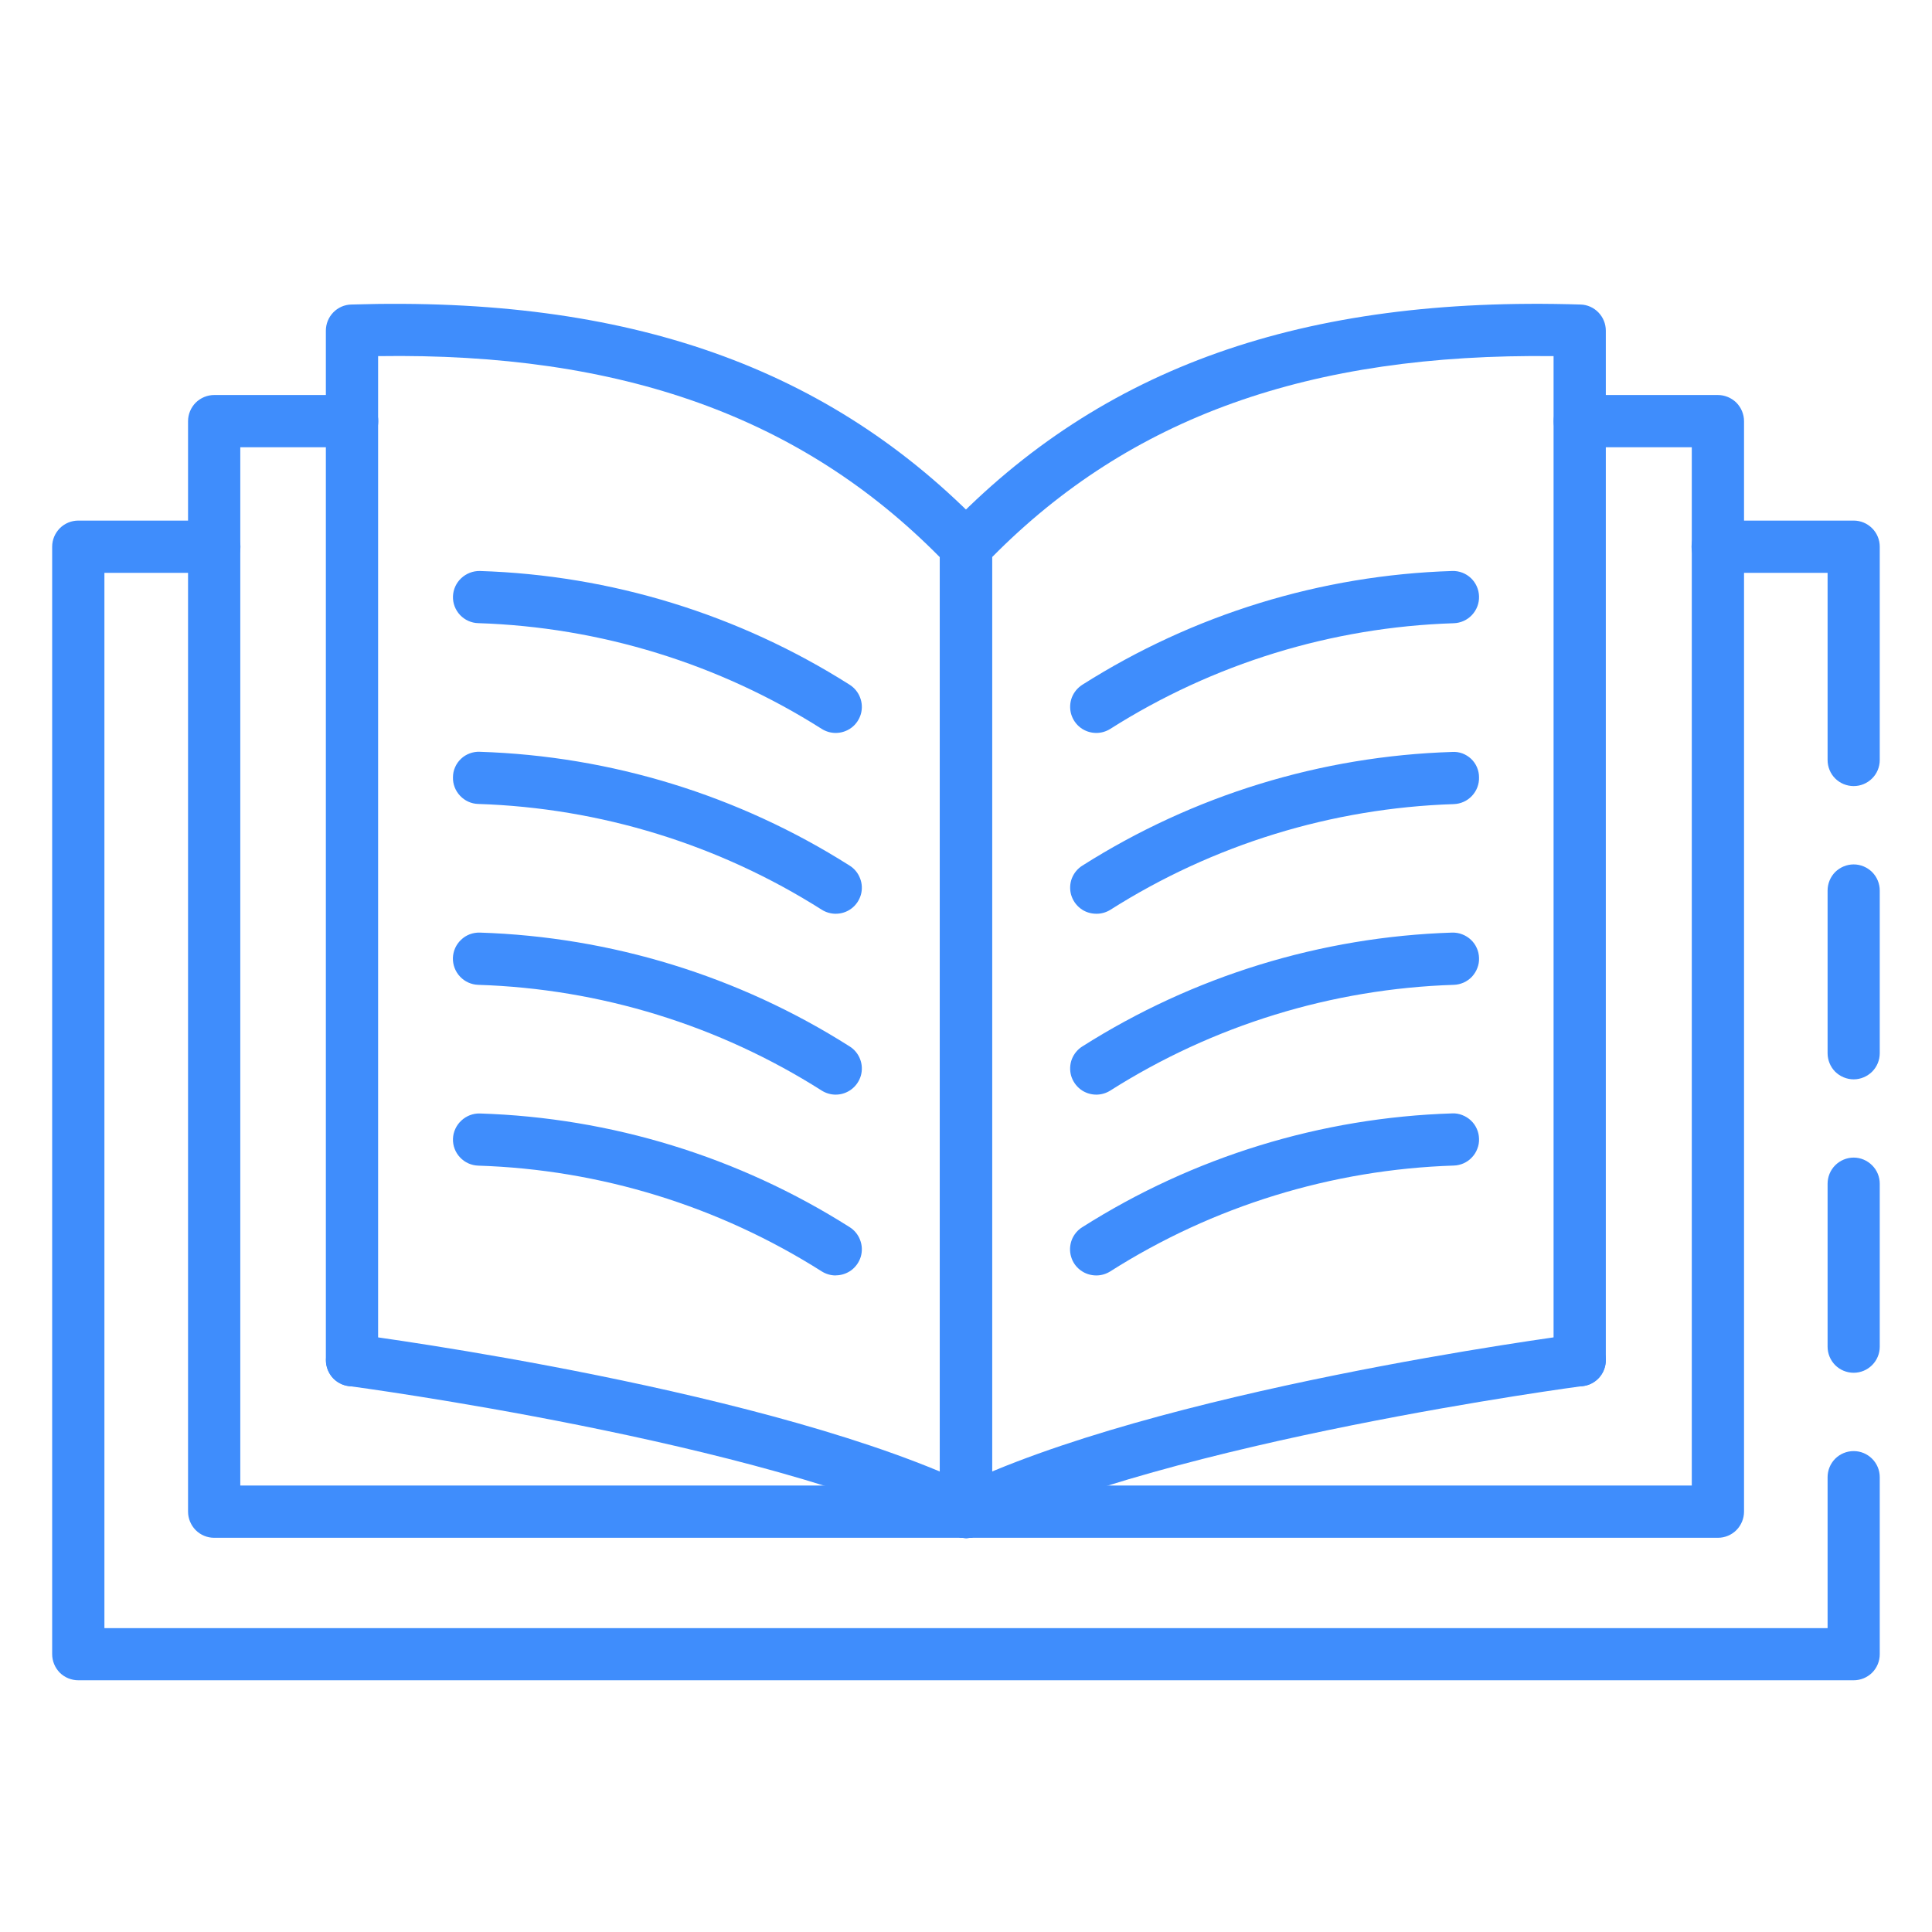 <svg width="24" height="24" viewBox="0 0 24 24" fill="none" xmlns="http://www.w3.org/2000/svg">
<path d="M23.027 13.408C22.941 13.408 22.858 13.373 22.797 13.313C22.737 13.252 22.703 13.169 22.703 13.083V11.063C22.703 10.977 22.737 10.894 22.797 10.833C22.858 10.773 22.941 10.738 23.027 10.738C23.113 10.738 23.195 10.773 23.256 10.833C23.317 10.894 23.351 10.977 23.351 11.063V13.083C23.351 13.169 23.317 13.252 23.256 13.313C23.195 13.373 23.113 13.408 23.027 13.408ZM23.027 20.873H0.973C0.887 20.873 0.804 20.839 0.743 20.779C0.683 20.718 0.648 20.635 0.648 20.549V6.791C0.648 6.705 0.683 6.623 0.743 6.562C0.804 6.501 0.887 6.467 0.973 6.467H2.662C2.749 6.467 2.831 6.501 2.892 6.562C2.953 6.623 2.987 6.705 2.987 6.791C2.987 6.877 2.953 6.96 2.892 7.021C2.831 7.082 2.749 7.116 2.662 7.116H1.297V20.225H22.703V18.35C22.703 18.264 22.737 18.182 22.797 18.121C22.858 18.06 22.941 18.026 23.027 18.026C23.113 18.026 23.195 18.06 23.256 18.121C23.317 18.182 23.351 18.264 23.351 18.35V20.549C23.351 20.635 23.317 20.718 23.256 20.779C23.195 20.839 23.113 20.873 23.027 20.873ZM23.027 17.053C22.941 17.053 22.858 17.019 22.797 16.958C22.737 16.897 22.703 16.815 22.703 16.729V14.705C22.703 14.619 22.737 14.536 22.797 14.476C22.858 14.415 22.941 14.38 23.027 14.38C23.113 14.38 23.195 14.415 23.256 14.476C23.317 14.536 23.351 14.619 23.351 14.705V16.729C23.351 16.815 23.317 16.897 23.256 16.958C23.195 17.019 23.113 17.053 23.027 17.053ZM23.027 9.765C22.941 9.765 22.858 9.731 22.797 9.67C22.737 9.61 22.703 9.527 22.703 9.441V7.116H21.337C21.251 7.116 21.169 7.082 21.108 7.021C21.047 6.96 21.013 6.877 21.013 6.791C21.013 6.705 21.047 6.623 21.108 6.562C21.169 6.501 21.251 6.467 21.337 6.467H23.027C23.113 6.467 23.195 6.501 23.256 6.562C23.317 6.623 23.351 6.705 23.351 6.791V9.441C23.351 9.527 23.317 9.61 23.256 9.67C23.195 9.731 23.113 9.765 23.027 9.765Z" fill="#3F8DFC"/>
<path d="M21.34 19.103H2.661C2.575 19.103 2.492 19.069 2.431 19.008C2.371 18.947 2.336 18.864 2.336 18.778V5.232C2.336 5.146 2.371 5.063 2.431 5.002C2.492 4.942 2.575 4.907 2.661 4.907H4.375C4.461 4.907 4.543 4.942 4.604 5.002C4.665 5.063 4.699 5.146 4.699 5.232C4.699 5.318 4.665 5.4 4.604 5.461C4.543 5.522 4.461 5.556 4.375 5.556H2.985V18.454H21.016V5.556H19.625C19.538 5.556 19.456 5.522 19.395 5.461C19.334 5.4 19.3 5.318 19.3 5.232C19.3 5.146 19.334 5.063 19.395 5.002C19.456 4.942 19.538 4.907 19.625 4.907H21.34C21.426 4.907 21.509 4.942 21.57 5.002C21.63 5.063 21.665 5.146 21.665 5.232V18.778C21.665 18.864 21.63 18.947 21.57 19.008C21.509 19.069 21.426 19.103 21.34 19.103Z" fill="#3F8DFC"/>
<path d="M12 19.106C11.914 19.106 11.831 19.072 11.77 19.011C11.71 18.95 11.675 18.867 11.675 18.781V6.79C11.675 6.706 11.708 6.626 11.765 6.566C13.686 4.561 16.185 3.675 19.634 3.783C19.718 3.785 19.798 3.821 19.856 3.881C19.915 3.942 19.948 4.023 19.948 4.107V16.897C19.948 16.983 19.914 17.066 19.853 17.127C19.792 17.188 19.709 17.222 19.623 17.222C19.538 17.222 19.455 17.188 19.394 17.127C19.333 17.066 19.299 16.983 19.299 16.897V4.424C16.262 4.387 14.039 5.184 12.324 6.921V18.781C12.324 18.867 12.29 18.95 12.229 19.011C12.168 19.072 12.086 19.106 12 19.106Z" fill="#3F8DFC"/>
<path d="M12 19.106C11.914 19.106 11.831 19.072 11.771 19.011C11.71 18.95 11.675 18.867 11.675 18.781V6.922C9.959 5.184 7.727 4.378 4.697 4.424V16.897C4.697 16.983 4.663 17.066 4.602 17.127C4.541 17.188 4.459 17.222 4.373 17.222C4.287 17.222 4.204 17.188 4.143 17.127C4.083 17.066 4.048 16.983 4.048 16.897V4.107C4.048 4.023 4.081 3.942 4.14 3.881C4.199 3.82 4.279 3.785 4.363 3.783C7.81 3.676 10.311 4.561 12.234 6.566C12.292 6.626 12.324 6.706 12.324 6.79V18.781C12.324 18.867 12.29 18.95 12.229 19.011C12.168 19.072 12.086 19.106 12 19.106Z" fill="#3F8DFC"/>
<path d="M12 19.106C11.926 19.107 11.855 19.082 11.797 19.036C11.739 18.991 11.699 18.927 11.682 18.855C11.666 18.784 11.674 18.709 11.706 18.642C11.737 18.576 11.791 18.522 11.857 18.49C14.354 17.269 19.371 16.602 19.583 16.574C19.668 16.564 19.754 16.587 19.822 16.639C19.89 16.692 19.934 16.769 19.945 16.854C19.956 16.939 19.933 17.025 19.881 17.093C19.829 17.161 19.752 17.206 19.668 17.217C19.616 17.224 14.543 17.898 12.143 19.073C12.099 19.095 12.05 19.106 12 19.106Z" fill="#3F8DFC"/>
<path d="M12 19.106C11.951 19.106 11.902 19.095 11.857 19.074C9.455 17.899 4.383 17.225 4.333 17.218C4.291 17.213 4.25 17.199 4.213 17.178C4.176 17.157 4.143 17.129 4.117 17.095C4.091 17.061 4.072 17.022 4.061 16.981C4.049 16.94 4.047 16.897 4.052 16.854C4.058 16.812 4.072 16.771 4.093 16.734C4.114 16.697 4.143 16.665 4.177 16.639C4.211 16.613 4.249 16.594 4.291 16.583C4.332 16.572 4.375 16.57 4.418 16.575C4.63 16.603 9.646 17.27 12.144 18.491C12.21 18.523 12.263 18.577 12.295 18.643C12.326 18.709 12.335 18.785 12.318 18.856C12.302 18.928 12.261 18.992 12.204 19.037C12.146 19.083 12.074 19.108 12.001 19.107L12 19.106ZM13.619 9.105C13.548 9.105 13.479 9.082 13.423 9.04C13.367 8.998 13.326 8.938 13.306 8.87C13.287 8.802 13.29 8.73 13.315 8.664C13.341 8.598 13.387 8.543 13.447 8.505C14.824 7.632 16.41 7.144 18.04 7.093C18.126 7.09 18.209 7.122 18.272 7.181C18.334 7.24 18.371 7.322 18.373 7.408C18.376 7.494 18.344 7.577 18.285 7.64C18.226 7.703 18.145 7.739 18.059 7.742C16.544 7.79 15.069 8.244 13.79 9.056C13.738 9.088 13.679 9.105 13.619 9.105ZM13.619 11.351C13.548 11.351 13.479 11.329 13.423 11.286C13.367 11.244 13.326 11.184 13.306 11.116C13.287 11.049 13.29 10.976 13.315 10.911C13.341 10.845 13.387 10.789 13.447 10.752C14.824 9.879 16.41 9.392 18.039 9.341C18.082 9.338 18.125 9.344 18.166 9.359C18.206 9.374 18.243 9.397 18.274 9.426C18.305 9.455 18.33 9.491 18.347 9.53C18.364 9.57 18.373 9.612 18.373 9.655C18.376 9.741 18.344 9.824 18.285 9.887C18.226 9.95 18.145 9.986 18.059 9.989C16.544 10.038 15.069 10.492 13.79 11.304C13.738 11.335 13.679 11.352 13.619 11.351ZM13.619 13.598C13.548 13.598 13.479 13.575 13.423 13.533C13.367 13.49 13.326 13.431 13.306 13.363C13.287 13.295 13.29 13.223 13.315 13.157C13.341 13.091 13.387 13.035 13.447 12.998C14.824 12.125 16.41 11.637 18.04 11.585C18.082 11.584 18.125 11.591 18.165 11.607C18.204 11.622 18.241 11.645 18.272 11.674C18.303 11.703 18.328 11.738 18.345 11.777C18.363 11.816 18.372 11.858 18.373 11.9C18.375 11.943 18.368 11.985 18.352 12.025C18.337 12.065 18.314 12.101 18.285 12.133C18.256 12.164 18.221 12.188 18.182 12.206C18.143 12.223 18.101 12.233 18.059 12.234C16.544 12.283 15.069 12.737 13.79 13.549C13.738 13.581 13.679 13.598 13.619 13.598ZM13.619 15.844C13.548 15.844 13.479 15.822 13.422 15.779C13.365 15.737 13.324 15.677 13.305 15.609C13.285 15.541 13.289 15.468 13.314 15.402C13.34 15.336 13.386 15.28 13.447 15.243C14.824 14.37 16.41 13.882 18.04 13.831C18.082 13.829 18.125 13.836 18.165 13.852C18.204 13.867 18.241 13.89 18.272 13.919C18.303 13.948 18.328 13.983 18.345 14.022C18.363 14.061 18.372 14.103 18.373 14.145C18.375 14.188 18.368 14.23 18.352 14.27C18.337 14.31 18.314 14.347 18.285 14.377C18.256 14.409 18.221 14.433 18.182 14.451C18.143 14.468 18.101 14.478 18.059 14.479C16.544 14.528 15.069 14.982 13.79 15.795C13.738 15.827 13.679 15.844 13.619 15.844ZM10.381 9.105C10.321 9.105 10.262 9.088 10.21 9.056C8.93 8.244 7.456 7.79 5.941 7.741C5.855 7.739 5.774 7.702 5.715 7.64C5.656 7.577 5.624 7.494 5.627 7.408C5.63 7.322 5.667 7.241 5.729 7.183C5.792 7.124 5.874 7.092 5.96 7.093C7.59 7.144 9.176 7.632 10.553 8.505C10.613 8.543 10.659 8.598 10.684 8.664C10.71 8.73 10.713 8.802 10.694 8.87C10.674 8.938 10.633 8.998 10.577 9.04C10.52 9.082 10.452 9.105 10.381 9.105ZM10.381 11.351C10.321 11.351 10.262 11.334 10.21 11.302C8.93 10.49 7.456 10.036 5.941 9.987C5.855 9.985 5.774 9.948 5.715 9.885C5.656 9.823 5.624 9.739 5.627 9.654C5.627 9.611 5.636 9.569 5.654 9.529C5.671 9.49 5.696 9.455 5.727 9.426C5.758 9.396 5.795 9.374 5.835 9.359C5.875 9.344 5.918 9.337 5.96 9.339C7.59 9.391 9.176 9.879 10.553 10.752C10.613 10.789 10.659 10.845 10.684 10.911C10.71 10.976 10.713 11.049 10.694 11.116C10.674 11.184 10.633 11.244 10.577 11.286C10.52 11.329 10.452 11.351 10.381 11.351ZM10.381 13.598C10.321 13.598 10.262 13.581 10.21 13.549C8.931 12.736 7.456 12.282 5.941 12.234C5.855 12.231 5.774 12.195 5.715 12.132C5.656 12.07 5.624 11.986 5.626 11.9C5.629 11.814 5.665 11.733 5.728 11.674C5.79 11.614 5.874 11.583 5.96 11.585C7.59 11.637 9.176 12.124 10.553 12.998C10.613 13.035 10.659 13.091 10.684 13.156C10.71 13.222 10.713 13.294 10.694 13.362C10.674 13.43 10.633 13.49 10.577 13.532C10.52 13.575 10.452 13.598 10.381 13.598ZM10.381 15.844C10.321 15.844 10.262 15.827 10.21 15.795C8.93 14.983 7.456 14.528 5.941 14.48C5.855 14.477 5.774 14.441 5.715 14.378C5.656 14.316 5.624 14.232 5.627 14.146C5.63 14.061 5.667 13.98 5.73 13.921C5.792 13.863 5.874 13.83 5.96 13.832C7.59 13.883 9.176 14.37 10.553 15.243C10.613 15.28 10.659 15.336 10.684 15.402C10.71 15.468 10.713 15.54 10.694 15.608C10.674 15.676 10.633 15.735 10.577 15.778C10.52 15.82 10.452 15.843 10.381 15.843V15.844Z" fill="#3F8DFC"/>
</svg>
